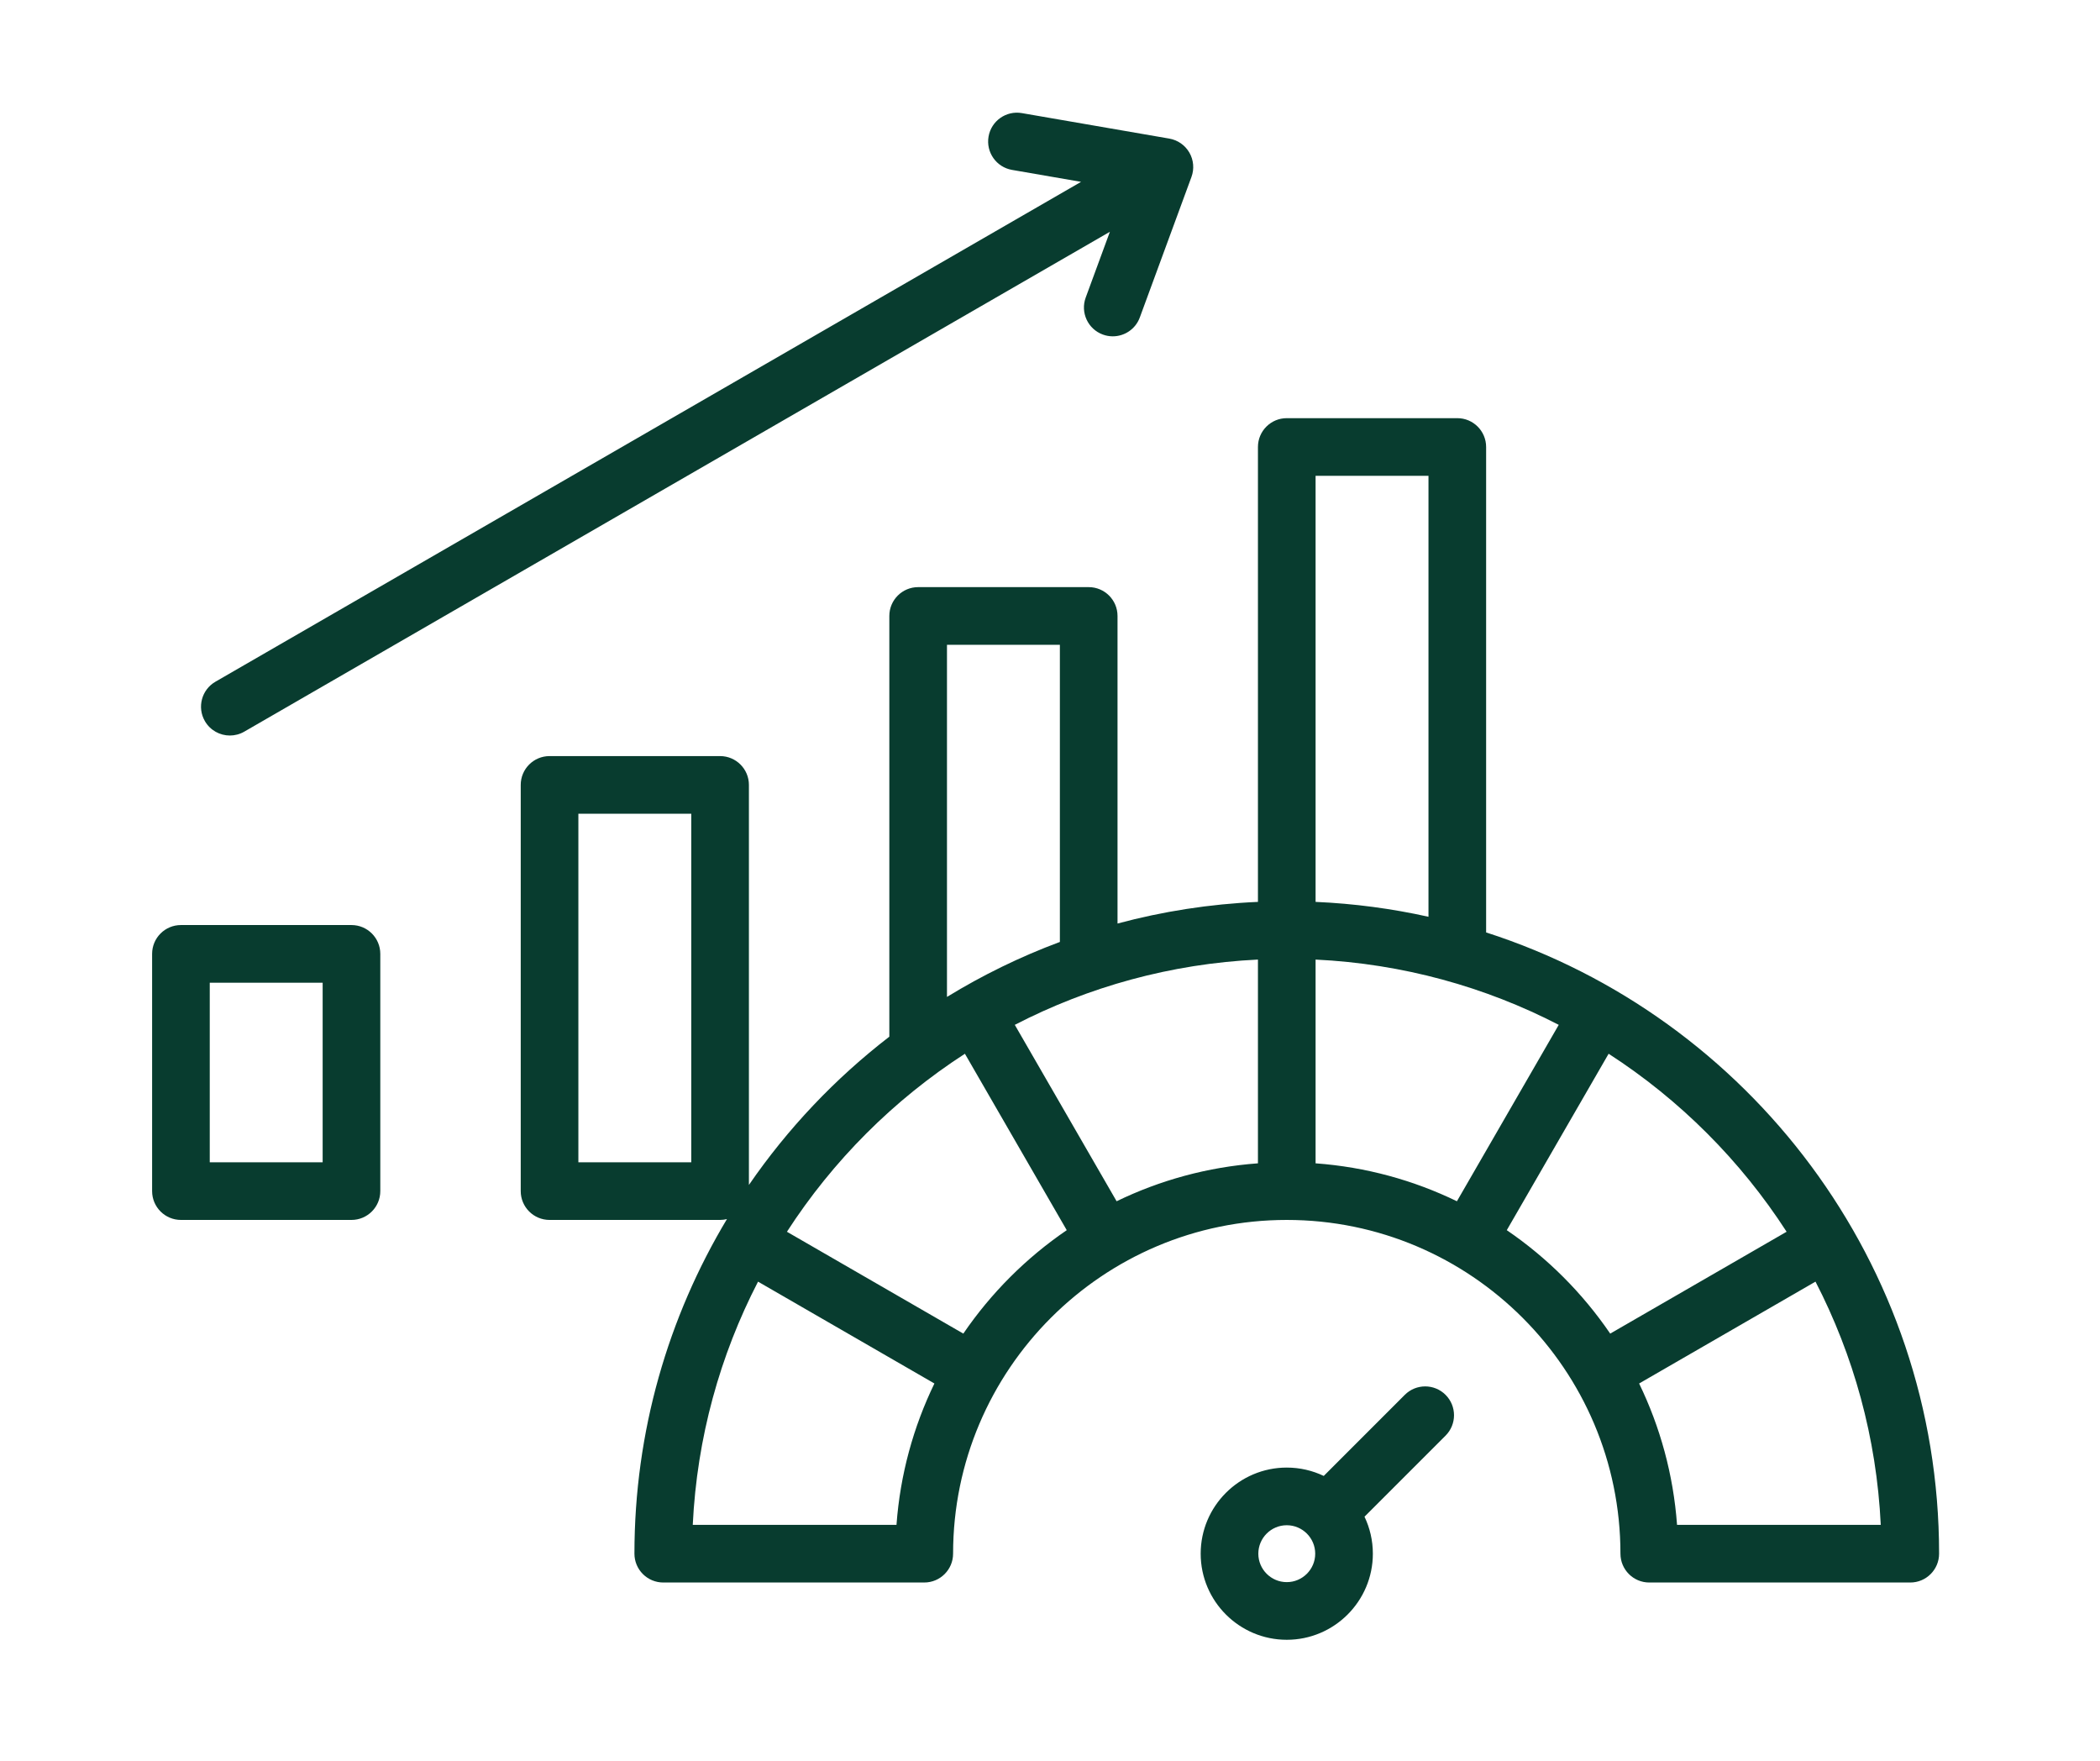 <svg xmlns="http://www.w3.org/2000/svg" xmlns:xlink="http://www.w3.org/1999/xlink" width="940" viewBox="0 0 705 591" height="788" preserveAspectRatio="xMidYMid meet"><defs><clipPath id="64b4095c4f"><path d="M 51 37.082 L 651 37.082 L 651 550.715 L 51 550.715 Z M 51 37.082 " clip-rule="nonzero"></path></clipPath></defs><g clip-path="url(#64b4095c4f)"><path fill="#083c2f" d="M 117.996 310.488 L 60.742 310.488 C 55.398 310.488 51.066 314.82 51.066 320.164 L 51.066 399.789 C 51.066 405.133 55.398 409.465 60.742 409.465 L 117.996 409.465 C 123.34 409.465 127.672 405.133 127.672 399.789 L 127.672 320.164 C 127.672 314.82 123.34 310.488 117.996 310.488 Z M 108.32 390.113 L 70.418 390.113 L 70.418 329.84 L 108.32 329.84 Z M 68.781 242.035 C 66.109 237.406 67.695 231.488 72.324 228.816 L 362.93 61.035 L 339.754 57.027 C 334.488 56.117 330.961 51.109 331.871 45.844 C 332.777 40.582 337.785 37.047 343.051 37.961 L 392.559 46.52 C 395.387 47.012 397.852 48.73 399.289 51.219 C 400.723 53.703 400.98 56.699 399.988 59.395 L 382.652 106.551 C 381.215 110.465 377.512 112.887 373.57 112.887 C 372.461 112.887 371.332 112.695 370.23 112.289 C 365.215 110.449 362.645 104.887 364.488 99.871 L 372.605 77.797 L 82 245.578 C 80.477 246.457 78.812 246.875 77.168 246.875 C 73.828 246.875 70.574 245.141 68.781 242.035 Z M 498.914 312.965 L 498.914 150.031 C 498.914 144.688 494.582 140.355 489.238 140.355 L 431.984 140.355 C 426.641 140.355 422.309 144.688 422.309 150.031 L 422.309 302.715 C 406.078 303.426 390.305 305.91 375.168 309.98 L 375.168 206.742 C 375.168 201.398 370.836 197.066 365.492 197.066 L 308.238 197.066 C 302.895 197.066 298.562 201.398 298.562 206.742 L 298.562 347.957 C 280.375 361.969 264.449 378.773 251.422 397.719 L 251.422 263.453 C 251.422 258.109 247.086 253.777 241.742 253.777 L 184.492 253.777 C 179.148 253.777 174.816 258.109 174.816 263.453 L 174.816 399.789 C 174.816 405.133 179.148 409.465 184.492 409.465 L 241.742 409.465 C 242.543 409.465 243.312 409.359 244.051 409.176 C 224.34 442.035 212.988 480.457 212.988 521.484 C 212.988 524.055 214.008 526.516 215.824 528.328 C 217.637 530.145 220.098 531.164 222.664 531.164 L 310.289 531.16 C 315.633 531.16 319.965 526.828 319.965 521.484 C 319.965 459.715 370.215 409.465 431.984 409.465 C 493.754 409.465 544.008 459.715 544.008 521.484 C 544.008 526.828 548.34 531.164 553.684 531.164 L 641.305 531.164 C 646.648 531.164 650.98 526.828 650.98 521.484 C 650.98 424.066 587.035 341.312 498.914 312.965 Z M 232.066 390.113 L 194.168 390.113 L 194.168 273.129 L 232.066 273.129 Z M 422.309 390.465 C 405.414 391.703 389.395 396.148 374.863 403.195 L 340.68 343.984 C 365.355 331.238 393.012 323.48 422.309 322.074 Z M 441.66 322.078 C 470.957 323.484 498.613 331.238 523.293 343.984 L 489.109 403.195 C 474.574 396.148 458.559 391.699 441.66 390.465 Z M 479.562 159.707 L 479.562 307.711 C 467.281 304.977 454.617 303.281 441.66 302.715 L 441.66 159.707 Z M 317.914 216.418 L 355.816 216.418 L 355.816 316.16 C 342.527 321.105 329.844 327.305 317.914 334.613 Z M 300.965 511.809 L 232.57 511.809 C 233.977 482.512 241.738 454.855 254.484 430.18 L 313.695 464.363 C 306.648 478.898 302.199 494.914 300.965 511.809 Z M 323.402 447.621 L 264.184 413.434 C 279.629 389.531 300.035 369.129 323.934 353.688 L 358.121 412.902 C 344.496 422.203 332.703 433.996 323.402 447.621 Z M 505.848 412.902 L 540.039 353.684 C 563.938 369.129 584.344 389.531 599.789 413.43 L 540.57 447.621 C 531.27 433.996 519.477 422.203 505.848 412.902 Z M 563.008 511.809 C 561.77 494.914 557.324 478.895 550.277 464.363 L 609.488 430.176 C 622.234 454.855 629.992 482.512 631.398 511.809 Z M 471.613 468.172 L 444.398 495.391 C 440.637 493.594 436.426 492.586 431.984 492.586 C 416.051 492.586 403.086 505.551 403.086 521.484 C 403.086 537.422 416.051 550.387 431.984 550.387 C 447.922 550.387 460.887 537.422 460.887 521.484 C 460.887 517.047 459.879 512.84 458.082 509.074 L 485.301 481.859 C 489.078 478.078 489.078 471.953 485.301 468.176 C 481.52 464.395 475.395 464.395 471.613 468.172 Z M 431.984 531.035 C 426.719 531.035 422.438 526.75 422.438 521.488 C 422.438 516.223 426.723 511.938 431.984 511.938 C 437.25 511.938 441.535 516.223 441.535 521.488 C 441.535 526.75 437.25 531.035 431.984 531.035 Z M 431.984 531.035 " fill-opacity="1" fill-rule="nonzero"></path></g></svg>